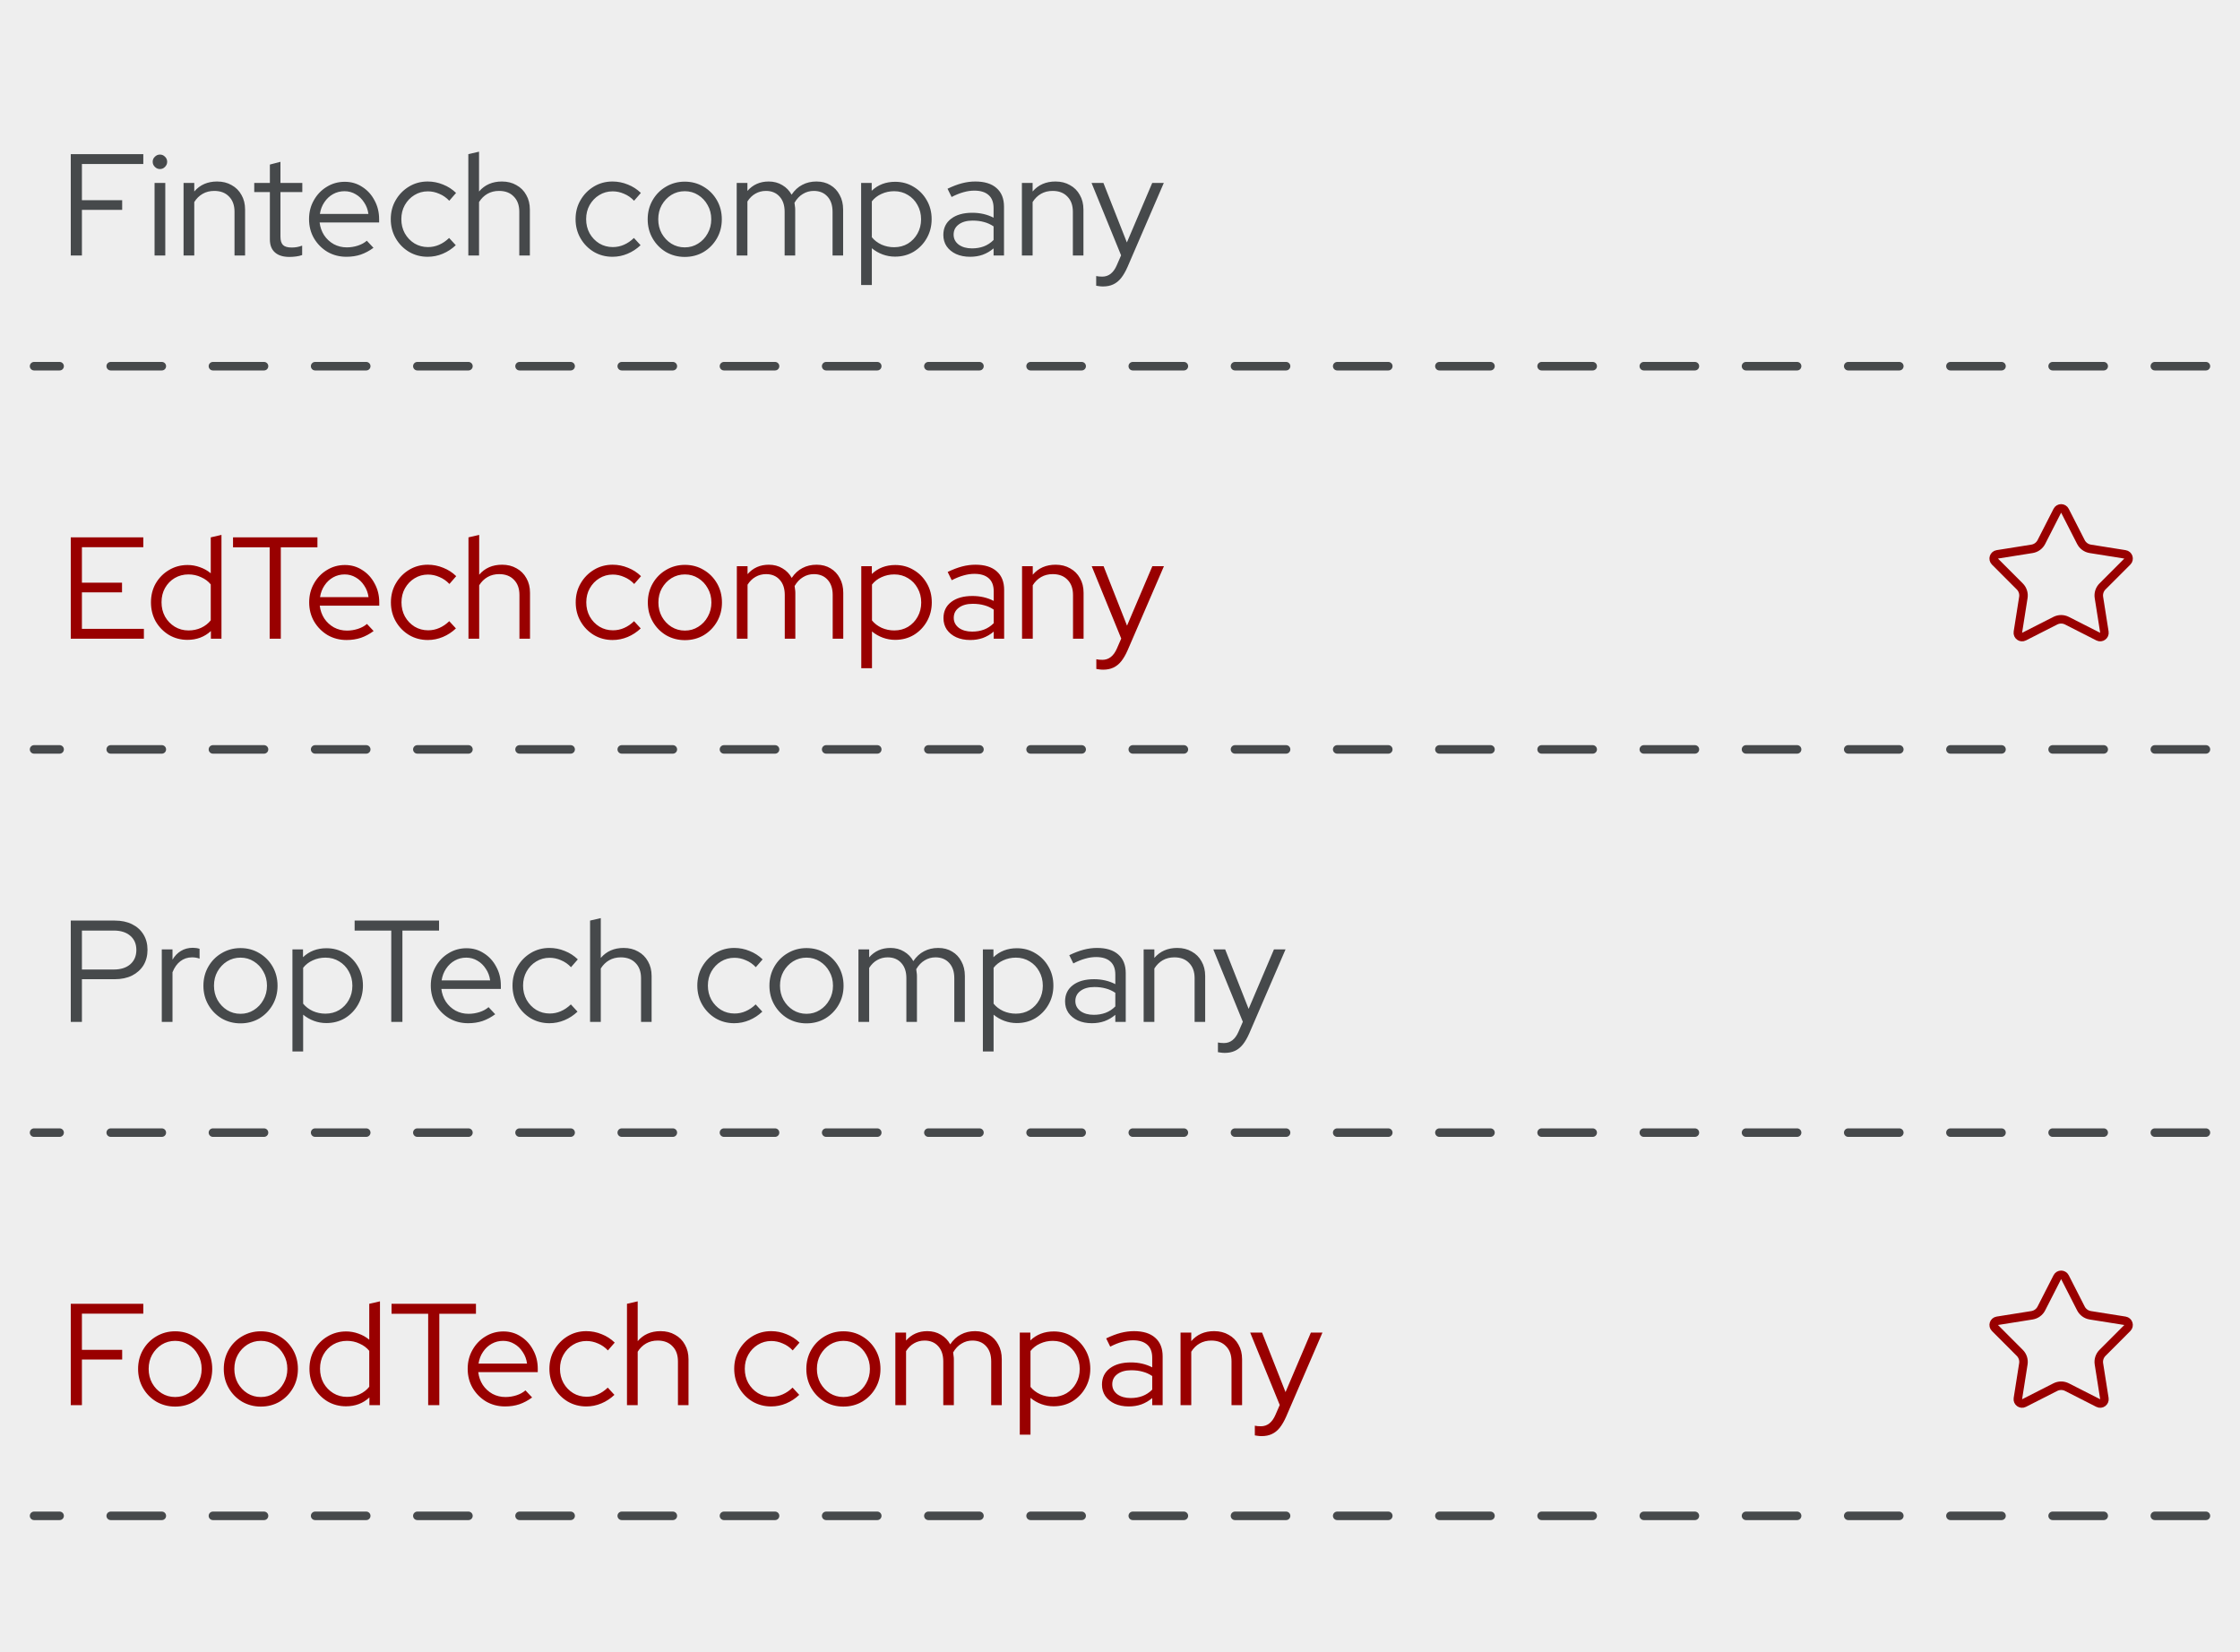 <?xml version="1.0" encoding="UTF-8"?> <svg xmlns="http://www.w3.org/2000/svg" width="263" height="194" viewBox="0 0 263 194" fill="none"> <rect width="263" height="194" fill="#EEEEEE"></rect> <path d="M8.309 30V18.1H16.826V19.256H9.618V23.506H14.344V24.645H9.618V30H8.309ZM18.148 30V21.483H19.406V30H18.148ZM18.777 19.851C18.55 19.851 18.352 19.766 18.182 19.596C18.012 19.426 17.927 19.228 17.927 19.001C17.927 18.763 18.012 18.565 18.182 18.406C18.352 18.236 18.55 18.151 18.777 18.151C19.015 18.151 19.213 18.236 19.372 18.406C19.542 18.565 19.627 18.763 19.627 19.001C19.627 19.228 19.542 19.426 19.372 19.596C19.213 19.766 19.015 19.851 18.777 19.851ZM21.552 30V21.483H22.809V22.486C23.478 21.704 24.373 21.313 25.495 21.313C26.142 21.313 26.708 21.455 27.195 21.738C27.694 22.01 28.079 22.395 28.352 22.894C28.635 23.381 28.776 23.954 28.776 24.611V30H27.535V24.866C27.535 24.107 27.32 23.512 26.89 23.081C26.47 22.639 25.892 22.418 25.155 22.418C24.645 22.418 24.192 22.531 23.796 22.758C23.399 22.985 23.07 23.308 22.809 23.727V30H21.552ZM33.981 30.17C33.245 30.17 32.678 29.994 32.282 29.643C31.885 29.292 31.686 28.782 31.686 28.113V22.554H29.851V21.483H31.686V19.324L32.928 19.001V21.483H35.495V22.554H32.928V27.79C32.928 28.243 33.029 28.572 33.233 28.776C33.438 28.969 33.772 29.065 34.236 29.065C34.474 29.065 34.684 29.048 34.865 29.014C35.058 28.98 35.262 28.923 35.477 28.844V29.949C35.262 30.028 35.019 30.085 34.746 30.119C34.486 30.153 34.231 30.17 33.981 30.17ZM40.67 30.153C39.855 30.153 39.112 29.96 38.444 29.575C37.786 29.178 37.259 28.646 36.862 27.977C36.477 27.308 36.285 26.56 36.285 25.733C36.285 24.917 36.471 24.18 36.846 23.523C37.219 22.854 37.724 22.327 38.358 21.942C38.993 21.545 39.702 21.347 40.483 21.347C41.243 21.347 41.923 21.545 42.523 21.942C43.136 22.327 43.617 22.854 43.968 23.523C44.331 24.18 44.513 24.917 44.513 25.733V26.124H37.526C37.593 26.679 37.769 27.178 38.053 27.62C38.347 28.062 38.727 28.413 39.191 28.674C39.656 28.923 40.166 29.048 40.721 29.048C41.163 29.048 41.594 28.98 42.014 28.844C42.433 28.708 42.784 28.515 43.068 28.266L43.849 29.099C43.373 29.45 42.875 29.717 42.353 29.898C41.843 30.068 41.282 30.153 40.67 30.153ZM37.559 25.121H43.255C43.187 24.611 43.017 24.158 42.745 23.761C42.484 23.353 42.155 23.036 41.758 22.809C41.362 22.571 40.925 22.452 40.45 22.452C39.962 22.452 39.514 22.565 39.106 22.792C38.699 23.019 38.358 23.336 38.087 23.744C37.815 24.141 37.639 24.6 37.559 25.121ZM50.215 30.153C49.41 30.153 48.679 29.96 48.022 29.575C47.365 29.178 46.843 28.646 46.458 27.977C46.073 27.308 45.88 26.56 45.88 25.733C45.88 24.906 46.073 24.163 46.458 23.506C46.843 22.837 47.365 22.305 48.022 21.908C48.679 21.511 49.41 21.313 50.215 21.313C50.839 21.313 51.439 21.432 52.017 21.67C52.595 21.897 53.105 22.225 53.547 22.656L52.748 23.574C52.408 23.211 52.017 22.939 51.575 22.758C51.145 22.565 50.697 22.469 50.232 22.469C49.654 22.469 49.127 22.616 48.651 22.911C48.187 23.194 47.812 23.585 47.529 24.084C47.257 24.571 47.121 25.121 47.121 25.733C47.121 26.345 47.257 26.9 47.529 27.399C47.812 27.898 48.192 28.294 48.668 28.589C49.144 28.872 49.671 29.014 50.249 29.014C50.714 29.014 51.15 28.923 51.558 28.742C51.977 28.561 52.368 28.294 52.731 27.943L53.513 28.793C53.06 29.224 52.55 29.558 51.983 29.796C51.416 30.034 50.827 30.153 50.215 30.153ZM54.987 30V18.1L56.245 17.811V22.486C56.914 21.704 57.809 21.313 58.931 21.313C59.577 21.313 60.144 21.455 60.631 21.738C61.13 22.01 61.515 22.395 61.787 22.894C62.07 23.381 62.212 23.954 62.212 24.611V30H60.971V24.866C60.971 24.107 60.756 23.512 60.325 23.081C59.906 22.639 59.328 22.418 58.591 22.418C58.081 22.418 57.628 22.531 57.231 22.758C56.834 22.985 56.506 23.308 56.245 23.727V30H54.987ZM71.913 30.153C71.109 30.153 70.378 29.96 69.72 29.575C69.063 29.178 68.542 28.646 68.156 27.977C67.771 27.308 67.578 26.56 67.578 25.733C67.578 24.906 67.771 24.163 68.156 23.506C68.542 22.837 69.063 22.305 69.72 21.908C70.378 21.511 71.109 21.313 71.913 21.313C72.537 21.313 73.137 21.432 73.715 21.67C74.293 21.897 74.803 22.225 75.245 22.656L74.446 23.574C74.106 23.211 73.715 22.939 73.273 22.758C72.843 22.565 72.395 22.469 71.93 22.469C71.352 22.469 70.825 22.616 70.349 22.911C69.885 23.194 69.511 23.585 69.227 24.084C68.955 24.571 68.819 25.121 68.819 25.733C68.819 26.345 68.955 26.9 69.227 27.399C69.511 27.898 69.89 28.294 70.366 28.589C70.842 28.872 71.369 29.014 71.947 29.014C72.412 29.014 72.848 28.923 73.256 28.742C73.676 28.561 74.067 28.294 74.429 27.943L75.211 28.793C74.758 29.224 74.248 29.558 73.681 29.796C73.115 30.034 72.525 30.153 71.913 30.153ZM80.397 30.17C79.593 30.17 78.856 29.977 78.187 29.592C77.53 29.195 77.009 28.663 76.623 27.994C76.238 27.325 76.045 26.577 76.045 25.75C76.045 24.923 76.238 24.175 76.623 23.506C77.009 22.837 77.53 22.31 78.187 21.925C78.856 21.528 79.593 21.33 80.397 21.33C81.213 21.33 81.95 21.528 82.607 21.925C83.265 22.31 83.786 22.837 84.171 23.506C84.557 24.175 84.749 24.923 84.749 25.75C84.749 26.577 84.557 27.325 84.171 27.994C83.786 28.663 83.265 29.195 82.607 29.592C81.95 29.977 81.213 30.17 80.397 30.17ZM80.397 29.048C80.975 29.048 81.497 28.901 81.961 28.606C82.437 28.311 82.811 27.915 83.083 27.416C83.367 26.917 83.508 26.362 83.508 25.75C83.508 25.127 83.367 24.571 83.083 24.084C82.811 23.585 82.437 23.189 81.961 22.894C81.497 22.599 80.975 22.452 80.397 22.452C79.819 22.452 79.292 22.599 78.816 22.894C78.352 23.189 77.978 23.585 77.694 24.084C77.422 24.571 77.286 25.127 77.286 25.75C77.286 26.362 77.422 26.917 77.694 27.416C77.978 27.915 78.352 28.311 78.816 28.606C79.292 28.901 79.819 29.048 80.397 29.048ZM86.497 30V21.483H87.755V22.418C88.401 21.681 89.234 21.313 90.254 21.313C90.854 21.313 91.387 21.455 91.852 21.738C92.316 22.01 92.679 22.384 92.94 22.86C93.291 22.339 93.71 21.953 94.198 21.704C94.685 21.443 95.24 21.313 95.864 21.313C96.487 21.313 97.031 21.455 97.496 21.738C97.96 22.01 98.323 22.395 98.584 22.894C98.856 23.381 98.992 23.954 98.992 24.611V30H97.751V24.866C97.751 24.107 97.552 23.512 97.156 23.081C96.759 22.639 96.221 22.418 95.541 22.418C95.076 22.418 94.651 22.537 94.266 22.775C93.88 23.002 93.552 23.347 93.28 23.812C93.302 23.937 93.319 24.067 93.331 24.203C93.353 24.328 93.365 24.464 93.365 24.611V30H92.124V24.866C92.124 24.107 91.925 23.512 91.529 23.081C91.132 22.639 90.599 22.418 89.931 22.418C89.477 22.418 89.064 22.526 88.69 22.741C88.327 22.945 88.015 23.251 87.755 23.659V30H86.497ZM101.106 33.468V21.483H102.347V22.401C103.084 21.698 104.002 21.347 105.101 21.347C105.906 21.347 106.631 21.545 107.277 21.942C107.923 22.327 108.433 22.849 108.807 23.506C109.192 24.163 109.385 24.906 109.385 25.733C109.385 26.56 109.192 27.308 108.807 27.977C108.433 28.634 107.923 29.161 107.277 29.558C106.631 29.943 105.9 30.136 105.084 30.136C104.585 30.136 104.104 30.051 103.639 29.881C103.174 29.711 102.749 29.467 102.364 29.15V33.468H101.106ZM104.982 29.031C105.583 29.031 106.121 28.889 106.597 28.606C107.073 28.311 107.447 27.92 107.719 27.433C108.002 26.934 108.144 26.373 108.144 25.75C108.144 25.127 108.002 24.566 107.719 24.067C107.447 23.568 107.073 23.177 106.597 22.894C106.121 22.599 105.583 22.452 104.982 22.452C104.449 22.452 103.951 22.56 103.486 22.775C103.033 22.979 102.659 23.268 102.364 23.642V27.858C102.659 28.221 103.038 28.51 103.503 28.725C103.968 28.929 104.461 29.031 104.982 29.031ZM113.903 30.153C113.279 30.153 112.73 30.045 112.254 29.83C111.789 29.615 111.421 29.314 111.149 28.929C110.888 28.544 110.758 28.096 110.758 27.586C110.758 26.781 111.064 26.147 111.676 25.682C112.288 25.217 113.115 24.985 114.158 24.985C115.076 24.985 115.909 25.178 116.657 25.563V24.441C116.657 23.761 116.464 23.251 116.079 22.911C115.693 22.56 115.132 22.384 114.396 22.384C113.976 22.384 113.551 22.446 113.121 22.571C112.701 22.684 112.237 22.871 111.727 23.132L111.251 22.163C111.863 21.868 112.429 21.653 112.951 21.517C113.472 21.381 113.993 21.313 114.515 21.313C115.591 21.313 116.419 21.568 116.997 22.078C117.586 22.588 117.881 23.319 117.881 24.271V30H116.657V29.167C116.271 29.496 115.846 29.745 115.382 29.915C114.928 30.074 114.435 30.153 113.903 30.153ZM111.965 27.552C111.965 28.028 112.163 28.419 112.56 28.725C112.968 29.02 113.489 29.167 114.124 29.167C114.634 29.167 115.098 29.088 115.518 28.929C115.937 28.77 116.317 28.521 116.657 28.181V26.583C116.305 26.345 115.931 26.175 115.535 26.073C115.138 25.96 114.69 25.903 114.192 25.903C113.512 25.903 112.968 26.056 112.56 26.362C112.163 26.657 111.965 27.053 111.965 27.552ZM119.982 30V21.483H121.24V22.486C121.909 21.704 122.804 21.313 123.926 21.313C124.572 21.313 125.139 21.455 125.626 21.738C126.125 22.01 126.51 22.395 126.782 22.894C127.065 23.381 127.207 23.954 127.207 24.611V30H125.966V24.866C125.966 24.107 125.751 23.512 125.32 23.081C124.901 22.639 124.323 22.418 123.586 22.418C123.076 22.418 122.623 22.531 122.226 22.758C121.829 22.985 121.501 23.308 121.24 23.727V30H119.982ZM129.503 33.638C129.345 33.638 129.192 33.627 129.044 33.604C128.908 33.593 128.795 33.576 128.704 33.553V32.414C128.897 32.459 129.135 32.482 129.418 32.482C130.166 32.482 130.733 32.04 131.118 31.156L131.628 29.983L128.16 21.483H129.554L132.308 28.47L135.283 21.483H136.643L132.393 31.326C132.155 31.87 131.9 32.312 131.628 32.652C131.356 32.992 131.045 33.241 130.693 33.4C130.353 33.559 129.957 33.638 129.503 33.638Z" fill="#46494B"></path> <path d="M8.309 75V63.1H16.826V64.256H9.618V68.421H14.327V69.56H9.618V73.844H16.894V75H8.309ZM22.008 75.136C21.215 75.136 20.489 74.943 19.832 74.558C19.186 74.161 18.67 73.634 18.285 72.977C17.911 72.308 17.724 71.56 17.724 70.733C17.724 69.906 17.911 69.163 18.285 68.506C18.67 67.849 19.186 67.327 19.832 66.942C20.489 66.545 21.22 66.347 22.025 66.347C22.524 66.347 23.005 66.432 23.47 66.602C23.935 66.761 24.36 66.999 24.745 67.316V63.1L26.003 62.811V75H24.762V74.099C24.014 74.79 23.096 75.136 22.008 75.136ZM22.127 74.031C22.66 74.031 23.153 73.929 23.606 73.725C24.071 73.51 24.45 73.215 24.745 72.841V68.625C24.45 68.262 24.071 67.979 23.606 67.775C23.153 67.56 22.66 67.452 22.127 67.452C21.538 67.452 20.999 67.594 20.512 67.877C20.036 68.16 19.656 68.551 19.373 69.05C19.101 69.537 18.965 70.093 18.965 70.716C18.965 71.339 19.101 71.9 19.373 72.399C19.656 72.898 20.036 73.294 20.512 73.589C20.999 73.884 21.538 74.031 22.127 74.031ZM31.661 75V64.273H27.36V63.1H37.271V64.273H32.97V75H31.661ZM40.687 75.153C39.871 75.153 39.129 74.96 38.46 74.575C37.803 74.178 37.276 73.646 36.879 72.977C36.494 72.308 36.301 71.56 36.301 70.733C36.301 69.917 36.488 69.18 36.862 68.523C37.236 67.854 37.74 67.327 38.375 66.942C39.01 66.545 39.718 66.347 40.5 66.347C41.259 66.347 41.939 66.545 42.54 66.942C43.152 67.327 43.634 67.854 43.985 68.523C44.348 69.18 44.529 69.917 44.529 70.733V71.124H37.542C37.61 71.679 37.786 72.178 38.069 72.62C38.364 73.062 38.743 73.413 39.208 73.674C39.673 73.923 40.183 74.048 40.738 74.048C41.18 74.048 41.611 73.98 42.03 73.844C42.449 73.708 42.801 73.515 43.084 73.266L43.866 74.099C43.39 74.45 42.891 74.717 42.37 74.898C41.86 75.068 41.299 75.153 40.687 75.153ZM37.576 70.121H43.271C43.203 69.611 43.033 69.158 42.761 68.761C42.5 68.353 42.172 68.036 41.775 67.809C41.378 67.571 40.942 67.452 40.466 67.452C39.979 67.452 39.531 67.565 39.123 67.792C38.715 68.019 38.375 68.336 38.103 68.744C37.831 69.141 37.655 69.6 37.576 70.121ZM50.232 75.153C49.427 75.153 48.696 74.96 48.039 74.575C47.382 74.178 46.86 73.646 46.475 72.977C46.09 72.308 45.897 71.56 45.897 70.733C45.897 69.906 46.09 69.163 46.475 68.506C46.86 67.837 47.382 67.305 48.039 66.908C48.696 66.511 49.427 66.313 50.232 66.313C50.855 66.313 51.456 66.432 52.034 66.67C52.612 66.897 53.122 67.225 53.564 67.656L52.765 68.574C52.425 68.211 52.034 67.939 51.592 67.758C51.161 67.565 50.714 67.469 50.249 67.469C49.671 67.469 49.144 67.616 48.668 67.911C48.203 68.194 47.829 68.585 47.546 69.084C47.274 69.571 47.138 70.121 47.138 70.733C47.138 71.345 47.274 71.9 47.546 72.399C47.829 72.898 48.209 73.294 48.685 73.589C49.161 73.872 49.688 74.014 50.266 74.014C50.73 74.014 51.167 73.923 51.575 73.742C51.994 73.561 52.385 73.294 52.748 72.943L53.53 73.793C53.077 74.224 52.566 74.558 52 74.796C51.433 75.034 50.844 75.153 50.232 75.153ZM55.004 75V63.1L56.262 62.811V67.486C56.93 66.704 57.826 66.313 58.948 66.313C59.594 66.313 60.16 66.455 60.648 66.738C61.146 67.01 61.532 67.395 61.804 67.894C62.087 68.381 62.229 68.954 62.229 69.611V75H60.988V69.866C60.988 69.107 60.772 68.512 60.342 68.081C59.922 67.639 59.344 67.418 58.608 67.418C58.098 67.418 57.644 67.531 57.248 67.758C56.851 67.985 56.522 68.308 56.262 68.727V75H55.004ZM71.93 75.153C71.125 75.153 70.394 74.96 69.737 74.575C69.08 74.178 68.558 73.646 68.173 72.977C67.788 72.308 67.595 71.56 67.595 70.733C67.595 69.906 67.788 69.163 68.173 68.506C68.558 67.837 69.08 67.305 69.737 66.908C70.394 66.511 71.125 66.313 71.93 66.313C72.553 66.313 73.154 66.432 73.732 66.67C74.31 66.897 74.82 67.225 75.262 67.656L74.463 68.574C74.123 68.211 73.732 67.939 73.29 67.758C72.859 67.565 72.412 67.469 71.947 67.469C71.369 67.469 70.842 67.616 70.366 67.911C69.901 68.194 69.527 68.585 69.244 69.084C68.972 69.571 68.836 70.121 68.836 70.733C68.836 71.345 68.972 71.9 69.244 72.399C69.527 72.898 69.907 73.294 70.383 73.589C70.859 73.872 71.386 74.014 71.964 74.014C72.429 74.014 72.865 73.923 73.273 73.742C73.692 73.561 74.083 73.294 74.446 72.943L75.228 73.793C74.775 74.224 74.265 74.558 73.698 74.796C73.131 75.034 72.542 75.153 71.93 75.153ZM80.414 75.17C79.609 75.17 78.873 74.977 78.204 74.592C77.546 74.195 77.025 73.663 76.64 72.994C76.254 72.325 76.062 71.577 76.062 70.75C76.062 69.923 76.254 69.175 76.64 68.506C77.025 67.837 77.546 67.31 78.204 66.925C78.873 66.528 79.609 66.33 80.414 66.33C81.23 66.33 81.966 66.528 82.624 66.925C83.281 67.31 83.802 67.837 84.188 68.506C84.573 69.175 84.766 69.923 84.766 70.75C84.766 71.577 84.573 72.325 84.188 72.994C83.802 73.663 83.281 74.195 82.624 74.592C81.966 74.977 81.23 75.17 80.414 75.17ZM80.414 74.048C80.992 74.048 81.513 73.901 81.978 73.606C82.454 73.311 82.828 72.915 83.1 72.416C83.383 71.917 83.525 71.362 83.525 70.75C83.525 70.127 83.383 69.571 83.1 69.084C82.828 68.585 82.454 68.189 81.978 67.894C81.513 67.599 80.992 67.452 80.414 67.452C79.836 67.452 79.309 67.599 78.833 67.894C78.368 68.189 77.994 68.585 77.711 69.084C77.439 69.571 77.303 70.127 77.303 70.75C77.303 71.362 77.439 71.917 77.711 72.416C77.994 72.915 78.368 73.311 78.833 73.606C79.309 73.901 79.836 74.048 80.414 74.048ZM86.513 75V66.483H87.771V67.418C88.417 66.681 89.25 66.313 90.27 66.313C90.871 66.313 91.404 66.455 91.868 66.738C92.333 67.01 92.696 67.384 92.956 67.86C93.308 67.339 93.727 66.953 94.214 66.704C94.702 66.443 95.257 66.313 95.88 66.313C96.504 66.313 97.048 66.455 97.512 66.738C97.977 67.01 98.34 67.395 98.6 67.894C98.872 68.381 99.008 68.954 99.008 69.611V75H97.767V69.866C97.767 69.107 97.569 68.512 97.172 68.081C96.776 67.639 96.237 67.418 95.557 67.418C95.093 67.418 94.668 67.537 94.282 67.775C93.897 68.002 93.568 68.347 93.296 68.812C93.319 68.937 93.336 69.067 93.347 69.203C93.37 69.328 93.381 69.464 93.381 69.611V75H92.14V69.866C92.14 69.107 91.942 68.512 91.545 68.081C91.149 67.639 90.616 67.418 89.947 67.418C89.494 67.418 89.08 67.526 88.706 67.741C88.344 67.945 88.032 68.251 87.771 68.659V75H86.513ZM101.123 78.468V66.483H102.364V67.401C103.1 66.698 104.018 66.347 105.118 66.347C105.922 66.347 106.648 66.545 107.294 66.942C107.94 67.327 108.45 67.849 108.824 68.506C109.209 69.163 109.402 69.906 109.402 70.733C109.402 71.56 109.209 72.308 108.824 72.977C108.45 73.634 107.94 74.161 107.294 74.558C106.648 74.943 105.917 75.136 105.101 75.136C104.602 75.136 104.12 75.051 103.656 74.881C103.191 74.711 102.766 74.467 102.381 74.15V78.468H101.123ZM104.999 74.031C105.599 74.031 106.138 73.889 106.614 73.606C107.09 73.311 107.464 72.92 107.736 72.433C108.019 71.934 108.161 71.373 108.161 70.75C108.161 70.127 108.019 69.566 107.736 69.067C107.464 68.568 107.09 68.177 106.614 67.894C106.138 67.599 105.599 67.452 104.999 67.452C104.466 67.452 103.967 67.56 103.503 67.775C103.049 67.979 102.675 68.268 102.381 68.642V72.858C102.675 73.221 103.055 73.51 103.52 73.725C103.984 73.929 104.477 74.031 104.999 74.031ZM113.919 75.153C113.296 75.153 112.746 75.045 112.27 74.83C111.805 74.615 111.437 74.314 111.165 73.929C110.904 73.544 110.774 73.096 110.774 72.586C110.774 71.781 111.08 71.147 111.692 70.682C112.304 70.217 113.131 69.985 114.174 69.985C115.092 69.985 115.925 70.178 116.673 70.563V69.441C116.673 68.761 116.48 68.251 116.095 67.911C115.71 67.56 115.149 67.384 114.412 67.384C113.993 67.384 113.568 67.446 113.137 67.571C112.718 67.684 112.253 67.871 111.743 68.132L111.267 67.163C111.879 66.868 112.446 66.653 112.967 66.517C113.488 66.381 114.01 66.313 114.531 66.313C115.608 66.313 116.435 66.568 117.013 67.078C117.602 67.588 117.897 68.319 117.897 69.271V75H116.673V74.167C116.288 74.496 115.863 74.745 115.398 74.915C114.945 75.074 114.452 75.153 113.919 75.153ZM111.981 72.552C111.981 73.028 112.179 73.419 112.576 73.725C112.984 74.02 113.505 74.167 114.14 74.167C114.65 74.167 115.115 74.088 115.534 73.929C115.953 73.77 116.333 73.521 116.673 73.181V71.583C116.322 71.345 115.948 71.175 115.551 71.073C115.154 70.96 114.707 70.903 114.208 70.903C113.528 70.903 112.984 71.056 112.576 71.362C112.179 71.657 111.981 72.053 111.981 72.552ZM119.999 75V66.483H121.257V67.486C121.925 66.704 122.821 66.313 123.943 66.313C124.589 66.313 125.155 66.455 125.643 66.738C126.141 67.01 126.527 67.395 126.799 67.894C127.082 68.381 127.224 68.954 127.224 69.611V75H125.983V69.866C125.983 69.107 125.767 68.512 125.337 68.081C124.917 67.639 124.339 67.418 123.603 67.418C123.093 67.418 122.639 67.531 122.243 67.758C121.846 67.985 121.517 68.308 121.257 68.727V75H119.999ZM129.52 78.638C129.361 78.638 129.208 78.627 129.061 78.604C128.925 78.593 128.811 78.576 128.721 78.553V77.414C128.913 77.459 129.151 77.482 129.435 77.482C130.183 77.482 130.749 77.04 131.135 76.156L131.645 74.983L128.177 66.483H129.571L132.325 73.47L135.3 66.483H136.66L132.41 76.326C132.172 76.87 131.917 77.312 131.645 77.652C131.373 77.992 131.061 78.241 130.71 78.4C130.37 78.559 129.973 78.638 129.52 78.638Z" fill="#990000"></path> <path d="M8.309 120V108.1H13.477C14.259 108.1 14.933 108.242 15.5 108.525C16.078 108.808 16.526 109.211 16.843 109.732C17.16 110.242 17.319 110.843 17.319 111.534C17.319 112.225 17.16 112.832 16.843 113.353C16.526 113.863 16.078 114.265 15.5 114.56C14.922 114.843 14.248 114.985 13.477 114.985H9.618V120H8.309ZM9.618 113.846H13.375C14.18 113.846 14.82 113.642 15.296 113.234C15.772 112.815 16.01 112.254 16.01 111.551C16.01 110.848 15.772 110.293 15.296 109.885C14.82 109.477 14.18 109.273 13.375 109.273H9.618V113.846ZM18.995 120V111.483H20.253V112.69C20.514 112.248 20.842 111.908 21.239 111.67C21.647 111.421 22.111 111.296 22.633 111.296C22.927 111.296 23.194 111.336 23.432 111.415V112.571C23.285 112.514 23.137 112.475 22.99 112.452C22.843 112.429 22.695 112.418 22.548 112.418C22.026 112.418 21.567 112.571 21.171 112.877C20.785 113.172 20.48 113.602 20.253 114.169V120H18.995ZM28.235 120.17C27.43 120.17 26.694 119.977 26.025 119.592C25.368 119.195 24.846 118.663 24.461 117.994C24.076 117.325 23.883 116.577 23.883 115.75C23.883 114.923 24.076 114.175 24.461 113.506C24.846 112.837 25.368 112.31 26.025 111.925C26.694 111.528 27.43 111.33 28.235 111.33C29.051 111.33 29.788 111.528 30.445 111.925C31.102 112.31 31.624 112.837 32.009 113.506C32.395 114.175 32.587 114.923 32.587 115.75C32.587 116.577 32.395 117.325 32.009 117.994C31.624 118.663 31.102 119.195 30.445 119.592C29.788 119.977 29.051 120.17 28.235 120.17ZM28.235 119.048C28.813 119.048 29.334 118.901 29.799 118.606C30.275 118.311 30.649 117.915 30.921 117.416C31.204 116.917 31.346 116.362 31.346 115.75C31.346 115.127 31.204 114.571 30.921 114.084C30.649 113.585 30.275 113.189 29.799 112.894C29.334 112.599 28.813 112.452 28.235 112.452C27.657 112.452 27.13 112.599 26.654 112.894C26.189 113.189 25.816 113.585 25.532 114.084C25.26 114.571 25.124 115.127 25.124 115.75C25.124 116.362 25.26 116.917 25.532 117.416C25.816 117.915 26.189 118.311 26.654 118.606C27.13 118.901 27.657 119.048 28.235 119.048ZM34.335 123.468V111.483H35.576V112.401C36.312 111.698 37.23 111.347 38.33 111.347C39.134 111.347 39.86 111.545 40.506 111.942C41.152 112.327 41.662 112.849 42.036 113.506C42.421 114.163 42.614 114.906 42.614 115.733C42.614 116.56 42.421 117.308 42.036 117.977C41.662 118.634 41.152 119.161 40.506 119.558C39.86 119.943 39.129 120.136 38.313 120.136C37.814 120.136 37.332 120.051 36.868 119.881C36.403 119.711 35.978 119.467 35.593 119.15V123.468H34.335ZM38.211 119.031C38.811 119.031 39.35 118.889 39.826 118.606C40.302 118.311 40.676 117.92 40.948 117.433C41.231 116.934 41.373 116.373 41.373 115.75C41.373 115.127 41.231 114.566 40.948 114.067C40.676 113.568 40.302 113.177 39.826 112.894C39.35 112.599 38.811 112.452 38.211 112.452C37.678 112.452 37.179 112.56 36.715 112.775C36.261 112.979 35.887 113.268 35.593 113.642V117.858C35.887 118.221 36.267 118.51 36.732 118.725C37.196 118.929 37.689 119.031 38.211 119.031ZM45.939 120V109.273H41.638V108.1H51.549V109.273H47.248V120H45.939ZM54.964 120.153C54.148 120.153 53.406 119.96 52.737 119.575C52.08 119.178 51.553 118.646 51.156 117.977C50.771 117.308 50.578 116.56 50.578 115.733C50.578 114.917 50.765 114.18 51.139 113.523C51.513 112.854 52.018 112.327 52.652 111.942C53.287 111.545 53.995 111.347 54.777 111.347C55.537 111.347 56.217 111.545 56.817 111.942C57.429 112.327 57.911 112.854 58.262 113.523C58.625 114.18 58.806 114.917 58.806 115.733V116.124H51.819C51.887 116.679 52.063 117.178 52.346 117.62C52.641 118.062 53.021 118.413 53.485 118.674C53.95 118.923 54.46 119.048 55.015 119.048C55.457 119.048 55.888 118.98 56.307 118.844C56.727 118.708 57.078 118.515 57.361 118.266L58.143 119.099C57.667 119.45 57.169 119.717 56.647 119.898C56.137 120.068 55.576 120.153 54.964 120.153ZM51.853 115.121H57.548C57.48 114.611 57.31 114.158 57.038 113.761C56.778 113.353 56.449 113.036 56.052 112.809C55.656 112.571 55.219 112.452 54.743 112.452C54.256 112.452 53.808 112.565 53.4 112.792C52.992 113.019 52.652 113.336 52.38 113.744C52.108 114.141 51.933 114.6 51.853 115.121ZM64.509 120.153C63.705 120.153 62.974 119.96 62.316 119.575C61.659 119.178 61.138 118.646 60.752 117.977C60.367 117.308 60.174 116.56 60.174 115.733C60.174 114.906 60.367 114.163 60.752 113.506C61.138 112.837 61.659 112.305 62.316 111.908C62.974 111.511 63.705 111.313 64.509 111.313C65.132 111.313 65.733 111.432 66.311 111.67C66.889 111.897 67.399 112.225 67.841 112.656L67.042 113.574C66.702 113.211 66.311 112.939 65.869 112.758C65.439 112.565 64.991 112.469 64.526 112.469C63.948 112.469 63.421 112.616 62.945 112.911C62.48 113.194 62.106 113.585 61.823 114.084C61.551 114.571 61.415 115.121 61.415 115.733C61.415 116.345 61.551 116.9 61.823 117.399C62.106 117.898 62.486 118.294 62.962 118.589C63.438 118.872 63.965 119.014 64.543 119.014C65.008 119.014 65.444 118.923 65.852 118.742C66.272 118.561 66.662 118.294 67.025 117.943L67.807 118.793C67.354 119.224 66.844 119.558 66.277 119.796C65.71 120.034 65.121 120.153 64.509 120.153ZM69.281 120V108.1L70.539 107.811V112.486C71.208 111.704 72.103 111.313 73.225 111.313C73.871 111.313 74.438 111.455 74.925 111.738C75.424 112.01 75.809 112.395 76.081 112.894C76.364 113.381 76.506 113.954 76.506 114.611V120H75.265V114.866C75.265 114.107 75.05 113.512 74.619 113.081C74.2 112.639 73.622 112.418 72.885 112.418C72.375 112.418 71.922 112.531 71.525 112.758C71.128 112.985 70.8 113.308 70.539 113.727V120H69.281ZM86.207 120.153C85.403 120.153 84.672 119.96 84.014 119.575C83.357 119.178 82.836 118.646 82.45 117.977C82.065 117.308 81.872 116.56 81.872 115.733C81.872 114.906 82.065 114.163 82.45 113.506C82.836 112.837 83.357 112.305 84.014 111.908C84.672 111.511 85.403 111.313 86.207 111.313C86.831 111.313 87.431 111.432 88.009 111.67C88.587 111.897 89.097 112.225 89.539 112.656L88.74 113.574C88.4 113.211 88.009 112.939 87.567 112.758C87.137 112.565 86.689 112.469 86.224 112.469C85.646 112.469 85.119 112.616 84.643 112.911C84.179 113.194 83.805 113.585 83.521 114.084C83.249 114.571 83.113 115.121 83.113 115.733C83.113 116.345 83.249 116.9 83.521 117.399C83.805 117.898 84.184 118.294 84.66 118.589C85.136 118.872 85.663 119.014 86.241 119.014C86.706 119.014 87.142 118.923 87.55 118.742C87.97 118.561 88.361 118.294 88.723 117.943L89.505 118.793C89.052 119.224 88.542 119.558 87.975 119.796C87.409 120.034 86.819 120.153 86.207 120.153ZM94.691 120.17C93.886 120.17 93.15 119.977 92.481 119.592C91.824 119.195 91.302 118.663 90.917 117.994C90.532 117.325 90.339 116.577 90.339 115.75C90.339 114.923 90.532 114.175 90.917 113.506C91.302 112.837 91.824 112.31 92.481 111.925C93.15 111.528 93.886 111.33 94.691 111.33C95.507 111.33 96.244 111.528 96.901 111.925C97.558 112.31 98.08 112.837 98.465 113.506C98.85 114.175 99.043 114.923 99.043 115.75C99.043 116.577 98.85 117.325 98.465 117.994C98.08 118.663 97.558 119.195 96.901 119.592C96.244 119.977 95.507 120.17 94.691 120.17ZM94.691 119.048C95.269 119.048 95.79 118.901 96.255 118.606C96.731 118.311 97.105 117.915 97.377 117.416C97.66 116.917 97.802 116.362 97.802 115.75C97.802 115.127 97.66 114.571 97.377 114.084C97.105 113.585 96.731 113.189 96.255 112.894C95.79 112.599 95.269 112.452 94.691 112.452C94.113 112.452 93.586 112.599 93.11 112.894C92.645 113.189 92.272 113.585 91.988 114.084C91.716 114.571 91.58 115.127 91.58 115.75C91.58 116.362 91.716 116.917 91.988 117.416C92.272 117.915 92.645 118.311 93.11 118.606C93.586 118.901 94.113 119.048 94.691 119.048ZM100.791 120V111.483H102.049V112.418C102.695 111.681 103.528 111.313 104.548 111.313C105.148 111.313 105.681 111.455 106.146 111.738C106.61 112.01 106.973 112.384 107.234 112.86C107.585 112.339 108.004 111.953 108.492 111.704C108.979 111.443 109.534 111.313 110.158 111.313C110.781 111.313 111.325 111.455 111.79 111.738C112.254 112.01 112.617 112.395 112.878 112.894C113.15 113.381 113.286 113.954 113.286 114.611V120H112.045V114.866C112.045 114.107 111.846 113.512 111.45 113.081C111.053 112.639 110.515 112.418 109.835 112.418C109.37 112.418 108.945 112.537 108.56 112.775C108.174 113.002 107.846 113.347 107.574 113.812C107.596 113.937 107.613 114.067 107.625 114.203C107.647 114.328 107.659 114.464 107.659 114.611V120H106.418V114.866C106.418 114.107 106.219 113.512 105.823 113.081C105.426 112.639 104.893 112.418 104.225 112.418C103.771 112.418 103.358 112.526 102.984 112.741C102.621 112.945 102.309 113.251 102.049 113.659V120H100.791ZM115.4 123.468V111.483H116.641V112.401C117.378 111.698 118.296 111.347 119.395 111.347C120.2 111.347 120.925 111.545 121.571 111.942C122.217 112.327 122.727 112.849 123.101 113.506C123.486 114.163 123.679 114.906 123.679 115.733C123.679 116.56 123.486 117.308 123.101 117.977C122.727 118.634 122.217 119.161 121.571 119.558C120.925 119.943 120.194 120.136 119.378 120.136C118.879 120.136 118.398 120.051 117.933 119.881C117.468 119.711 117.043 119.467 116.658 119.15V123.468H115.4ZM119.276 119.031C119.877 119.031 120.415 118.889 120.891 118.606C121.367 118.311 121.741 117.92 122.013 117.433C122.296 116.934 122.438 116.373 122.438 115.75C122.438 115.127 122.296 114.566 122.013 114.067C121.741 113.568 121.367 113.177 120.891 112.894C120.415 112.599 119.877 112.452 119.276 112.452C118.743 112.452 118.245 112.56 117.78 112.775C117.327 112.979 116.953 113.268 116.658 113.642V117.858C116.953 118.221 117.332 118.51 117.797 118.725C118.262 118.929 118.755 119.031 119.276 119.031ZM128.196 120.153C127.573 120.153 127.023 120.045 126.547 119.83C126.083 119.615 125.714 119.314 125.442 118.929C125.182 118.544 125.051 118.096 125.051 117.586C125.051 116.781 125.357 116.147 125.969 115.682C126.581 115.217 127.409 114.985 128.451 114.985C129.369 114.985 130.202 115.178 130.95 115.563V114.441C130.95 113.761 130.758 113.251 130.372 112.911C129.987 112.56 129.426 112.384 128.689 112.384C128.27 112.384 127.845 112.446 127.414 112.571C126.995 112.684 126.53 112.871 126.02 113.132L125.544 112.163C126.156 111.868 126.723 111.653 127.244 111.517C127.766 111.381 128.287 111.313 128.808 111.313C129.885 111.313 130.712 111.568 131.29 112.078C131.88 112.588 132.174 113.319 132.174 114.271V120H130.95V119.167C130.565 119.496 130.14 119.745 129.675 119.915C129.222 120.074 128.729 120.153 128.196 120.153ZM126.258 117.552C126.258 118.028 126.457 118.419 126.853 118.725C127.261 119.02 127.783 119.167 128.417 119.167C128.927 119.167 129.392 119.088 129.811 118.929C130.231 118.77 130.61 118.521 130.95 118.181V116.583C130.599 116.345 130.225 116.175 129.828 116.073C129.432 115.96 128.984 115.903 128.485 115.903C127.805 115.903 127.261 116.056 126.853 116.362C126.457 116.657 126.258 117.053 126.258 117.552ZM134.276 120V111.483H135.534V112.486C136.203 111.704 137.098 111.313 138.22 111.313C138.866 111.313 139.433 111.455 139.92 111.738C140.419 112.01 140.804 112.395 141.076 112.894C141.359 113.381 141.501 113.954 141.501 114.611V120H140.26V114.866C140.26 114.107 140.045 113.512 139.614 113.081C139.195 112.639 138.617 112.418 137.88 112.418C137.37 112.418 136.917 112.531 136.52 112.758C136.123 112.985 135.795 113.308 135.534 113.727V120H134.276ZM143.797 123.638C143.638 123.638 143.485 123.627 143.338 123.604C143.202 123.593 143.089 123.576 142.998 123.553V122.414C143.191 122.459 143.429 122.482 143.712 122.482C144.46 122.482 145.027 122.04 145.412 121.156L145.922 119.983L142.454 111.483H143.848L146.602 118.47L149.577 111.483H150.937L146.687 121.326C146.449 121.87 146.194 122.312 145.922 122.652C145.65 122.992 145.338 123.241 144.987 123.4C144.647 123.559 144.25 123.638 143.797 123.638Z" fill="#46494B"></path> <path d="M8.309 165V153.1H16.826V154.256H9.618V158.506H14.344V159.645H9.618V165H8.309ZM20.565 165.17C19.761 165.17 19.024 164.977 18.355 164.592C17.698 164.195 17.177 163.663 16.791 162.994C16.406 162.325 16.213 161.577 16.213 160.75C16.213 159.923 16.406 159.175 16.791 158.506C17.177 157.837 17.698 157.31 18.355 156.925C19.024 156.528 19.761 156.33 20.565 156.33C21.381 156.33 22.118 156.528 22.775 156.925C23.433 157.31 23.954 157.837 24.339 158.506C24.724 159.175 24.917 159.923 24.917 160.75C24.917 161.577 24.724 162.325 24.339 162.994C23.954 163.663 23.433 164.195 22.775 164.592C22.118 164.977 21.381 165.17 20.565 165.17ZM20.565 164.048C21.143 164.048 21.665 163.901 22.129 163.606C22.605 163.311 22.979 162.915 23.251 162.416C23.535 161.917 23.676 161.362 23.676 160.75C23.676 160.127 23.535 159.571 23.251 159.084C22.979 158.585 22.605 158.189 22.129 157.894C21.665 157.599 21.143 157.452 20.565 157.452C19.987 157.452 19.46 157.599 18.984 157.894C18.52 158.189 18.145 158.585 17.862 159.084C17.59 159.571 17.454 160.127 17.454 160.75C17.454 161.362 17.59 161.917 17.862 162.416C18.145 162.915 18.52 163.311 18.984 163.606C19.46 163.901 19.987 164.048 20.565 164.048ZM30.626 165.17C29.821 165.17 29.084 164.977 28.416 164.592C27.758 164.195 27.237 163.663 26.852 162.994C26.466 162.325 26.274 161.577 26.274 160.75C26.274 159.923 26.466 159.175 26.852 158.506C27.237 157.837 27.758 157.31 28.416 156.925C29.084 156.528 29.821 156.33 30.626 156.33C31.442 156.33 32.178 156.528 32.836 156.925C33.493 157.31 34.014 157.837 34.4 158.506C34.785 159.175 34.978 159.923 34.978 160.75C34.978 161.577 34.785 162.325 34.4 162.994C34.014 163.663 33.493 164.195 32.836 164.592C32.178 164.977 31.442 165.17 30.626 165.17ZM30.626 164.048C31.204 164.048 31.725 163.901 32.19 163.606C32.666 163.311 33.04 162.915 33.312 162.416C33.595 161.917 33.737 161.362 33.737 160.75C33.737 160.127 33.595 159.571 33.312 159.084C33.04 158.585 32.666 158.189 32.19 157.894C31.725 157.599 31.204 157.452 30.626 157.452C30.048 157.452 29.521 157.599 29.045 157.894C28.58 158.189 28.206 158.585 27.923 159.084C27.651 159.571 27.515 160.127 27.515 160.75C27.515 161.362 27.651 161.917 27.923 162.416C28.206 162.915 28.58 163.311 29.045 163.606C29.521 163.901 30.048 164.048 30.626 164.048ZM40.618 165.136C39.825 165.136 39.1 164.943 38.442 164.558C37.796 164.161 37.281 163.634 36.895 162.977C36.521 162.308 36.334 161.56 36.334 160.733C36.334 159.906 36.521 159.163 36.895 158.506C37.281 157.849 37.796 157.327 38.442 156.942C39.1 156.545 39.831 156.347 40.635 156.347C41.134 156.347 41.616 156.432 42.08 156.602C42.545 156.761 42.97 156.999 43.355 157.316V153.1L44.613 152.811V165H43.372V164.099C42.624 164.79 41.706 165.136 40.618 165.136ZM40.737 164.031C41.27 164.031 41.763 163.929 42.216 163.725C42.681 163.51 43.061 163.215 43.355 162.841V158.625C43.061 158.262 42.681 157.979 42.216 157.775C41.763 157.56 41.27 157.452 40.737 157.452C40.148 157.452 39.61 157.594 39.122 157.877C38.646 158.16 38.267 158.551 37.983 159.05C37.711 159.537 37.575 160.093 37.575 160.716C37.575 161.339 37.711 161.9 37.983 162.399C38.267 162.898 38.646 163.294 39.122 163.589C39.61 163.884 40.148 164.031 40.737 164.031ZM50.272 165V154.273H45.971V153.1H55.882V154.273H51.581V165H50.272ZM59.297 165.153C58.481 165.153 57.739 164.96 57.07 164.575C56.413 164.178 55.886 163.646 55.489 162.977C55.104 162.308 54.911 161.56 54.911 160.733C54.911 159.917 55.098 159.18 55.472 158.523C55.846 157.854 56.351 157.327 56.985 156.942C57.62 156.545 58.328 156.347 59.11 156.347C59.87 156.347 60.55 156.545 61.15 156.942C61.762 157.327 62.244 157.854 62.595 158.523C62.958 159.18 63.139 159.917 63.139 160.733V161.124H56.152C56.22 161.679 56.396 162.178 56.679 162.62C56.974 163.062 57.354 163.413 57.818 163.674C58.283 163.923 58.793 164.048 59.348 164.048C59.79 164.048 60.221 163.98 60.64 163.844C61.06 163.708 61.411 163.515 61.694 163.266L62.476 164.099C62 164.45 61.502 164.717 60.98 164.898C60.47 165.068 59.909 165.153 59.297 165.153ZM56.186 160.121H61.881C61.813 159.611 61.643 159.158 61.371 158.761C61.111 158.353 60.782 158.036 60.385 157.809C59.989 157.571 59.552 157.452 59.076 157.452C58.589 157.452 58.141 157.565 57.733 157.792C57.325 158.019 56.985 158.336 56.713 158.744C56.441 159.141 56.266 159.6 56.186 160.121ZM68.842 165.153C68.037 165.153 67.306 164.96 66.649 164.575C65.992 164.178 65.471 163.646 65.085 162.977C64.7 162.308 64.507 161.56 64.507 160.733C64.507 159.906 64.7 159.163 65.085 158.506C65.471 157.837 65.992 157.305 66.649 156.908C67.306 156.511 68.037 156.313 68.842 156.313C69.466 156.313 70.066 156.432 70.644 156.67C71.222 156.897 71.732 157.225 72.174 157.656L71.375 158.574C71.035 158.211 70.644 157.939 70.202 157.758C69.772 157.565 69.324 157.469 68.859 157.469C68.281 157.469 67.754 157.616 67.278 157.911C66.814 158.194 66.439 158.585 66.156 159.084C65.884 159.571 65.748 160.121 65.748 160.733C65.748 161.345 65.884 161.9 66.156 162.399C66.439 162.898 66.819 163.294 67.295 163.589C67.771 163.872 68.298 164.014 68.876 164.014C69.341 164.014 69.777 163.923 70.185 163.742C70.605 163.561 70.996 163.294 71.358 162.943L72.14 163.793C71.687 164.224 71.177 164.558 70.61 164.796C70.043 165.034 69.454 165.153 68.842 165.153ZM73.614 165V153.1L74.872 152.811V157.486C75.541 156.704 76.436 156.313 77.558 156.313C78.204 156.313 78.771 156.455 79.258 156.738C79.757 157.01 80.142 157.395 80.414 157.894C80.697 158.381 80.839 158.954 80.839 159.611V165H79.598V159.866C79.598 159.107 79.383 158.512 78.952 158.081C78.533 157.639 77.955 157.418 77.218 157.418C76.708 157.418 76.255 157.531 75.858 157.758C75.461 157.985 75.133 158.308 74.872 158.727V165H73.614ZM90.54 165.153C89.736 165.153 89.005 164.96 88.347 164.575C87.69 164.178 87.169 163.646 86.783 162.977C86.398 162.308 86.205 161.56 86.205 160.733C86.205 159.906 86.398 159.163 86.783 158.506C87.169 157.837 87.69 157.305 88.347 156.908C89.005 156.511 89.736 156.313 90.54 156.313C91.164 156.313 91.764 156.432 92.342 156.67C92.92 156.897 93.43 157.225 93.872 157.656L93.073 158.574C92.733 158.211 92.342 157.939 91.9 157.758C91.47 157.565 91.022 157.469 90.557 157.469C89.979 157.469 89.452 157.616 88.976 157.911C88.512 158.194 88.138 158.585 87.854 159.084C87.582 159.571 87.446 160.121 87.446 160.733C87.446 161.345 87.582 161.9 87.854 162.399C88.138 162.898 88.517 163.294 88.993 163.589C89.469 163.872 89.996 164.014 90.574 164.014C91.039 164.014 91.475 163.923 91.883 163.742C92.303 163.561 92.694 163.294 93.056 162.943L93.838 163.793C93.385 164.224 92.875 164.558 92.308 164.796C91.742 165.034 91.152 165.153 90.54 165.153ZM99.024 165.17C98.219 165.17 97.483 164.977 96.814 164.592C96.157 164.195 95.635 163.663 95.25 162.994C94.865 162.325 94.672 161.577 94.672 160.75C94.672 159.923 94.865 159.175 95.25 158.506C95.635 157.837 96.157 157.31 96.814 156.925C97.483 156.528 98.219 156.33 99.024 156.33C99.84 156.33 100.577 156.528 101.234 156.925C101.892 157.31 102.413 157.837 102.798 158.506C103.184 159.175 103.376 159.923 103.376 160.75C103.376 161.577 103.184 162.325 102.798 162.994C102.413 163.663 101.892 164.195 101.234 164.592C100.577 164.977 99.84 165.17 99.024 165.17ZM99.024 164.048C99.602 164.048 100.124 163.901 100.588 163.606C101.064 163.311 101.438 162.915 101.71 162.416C101.994 161.917 102.135 161.362 102.135 160.75C102.135 160.127 101.994 159.571 101.71 159.084C101.438 158.585 101.064 158.189 100.588 157.894C100.124 157.599 99.602 157.452 99.024 157.452C98.446 157.452 97.919 157.599 97.443 157.894C96.978 158.189 96.605 158.585 96.321 159.084C96.049 159.571 95.913 160.127 95.913 160.75C95.913 161.362 96.049 161.917 96.321 162.416C96.605 162.915 96.978 163.311 97.443 163.606C97.919 163.901 98.446 164.048 99.024 164.048ZM105.124 165V156.483H106.382V157.418C107.028 156.681 107.861 156.313 108.881 156.313C109.481 156.313 110.014 156.455 110.479 156.738C110.943 157.01 111.306 157.384 111.567 157.86C111.918 157.339 112.337 156.953 112.825 156.704C113.312 156.443 113.867 156.313 114.491 156.313C115.114 156.313 115.658 156.455 116.123 156.738C116.587 157.01 116.95 157.395 117.211 157.894C117.483 158.381 117.619 158.954 117.619 159.611V165H116.378V159.866C116.378 159.107 116.179 158.512 115.783 158.081C115.386 157.639 114.848 157.418 114.168 157.418C113.703 157.418 113.278 157.537 112.893 157.775C112.507 158.002 112.179 158.347 111.907 158.812C111.929 158.937 111.946 159.067 111.958 159.203C111.98 159.328 111.992 159.464 111.992 159.611V165H110.751V159.866C110.751 159.107 110.552 158.512 110.156 158.081C109.759 157.639 109.226 157.418 108.558 157.418C108.104 157.418 107.691 157.526 107.317 157.741C106.954 157.945 106.642 158.251 106.382 158.659V165H105.124ZM119.733 168.468V156.483H120.974V157.401C121.711 156.698 122.629 156.347 123.728 156.347C124.533 156.347 125.258 156.545 125.904 156.942C126.55 157.327 127.06 157.849 127.434 158.506C127.819 159.163 128.012 159.906 128.012 160.733C128.012 161.56 127.819 162.308 127.434 162.977C127.06 163.634 126.55 164.161 125.904 164.558C125.258 164.943 124.527 165.136 123.711 165.136C123.212 165.136 122.731 165.051 122.266 164.881C121.801 164.711 121.376 164.467 120.991 164.15V168.468H119.733ZM123.609 164.031C124.21 164.031 124.748 163.889 125.224 163.606C125.7 163.311 126.074 162.92 126.346 162.433C126.629 161.934 126.771 161.373 126.771 160.75C126.771 160.127 126.629 159.566 126.346 159.067C126.074 158.568 125.7 158.177 125.224 157.894C124.748 157.599 124.21 157.452 123.609 157.452C123.076 157.452 122.578 157.56 122.113 157.775C121.66 157.979 121.286 158.268 120.991 158.642V162.858C121.286 163.221 121.665 163.51 122.13 163.725C122.595 163.929 123.088 164.031 123.609 164.031ZM132.529 165.153C131.906 165.153 131.356 165.045 130.88 164.83C130.416 164.615 130.047 164.314 129.775 163.929C129.515 163.544 129.384 163.096 129.384 162.586C129.384 161.781 129.69 161.147 130.302 160.682C130.914 160.217 131.742 159.985 132.784 159.985C133.702 159.985 134.535 160.178 135.283 160.563V159.441C135.283 158.761 135.091 158.251 134.705 157.911C134.32 157.56 133.759 157.384 133.022 157.384C132.603 157.384 132.178 157.446 131.747 157.571C131.328 157.684 130.863 157.871 130.353 158.132L129.877 157.163C130.489 156.868 131.056 156.653 131.577 156.517C132.099 156.381 132.62 156.313 133.141 156.313C134.218 156.313 135.045 156.568 135.623 157.078C136.213 157.588 136.507 158.319 136.507 159.271V165H135.283V164.167C134.898 164.496 134.473 164.745 134.008 164.915C133.555 165.074 133.062 165.153 132.529 165.153ZM130.591 162.552C130.591 163.028 130.79 163.419 131.186 163.725C131.594 164.02 132.116 164.167 132.75 164.167C133.26 164.167 133.725 164.088 134.144 163.929C134.564 163.77 134.943 163.521 135.283 163.181V161.583C134.932 161.345 134.558 161.175 134.161 161.073C133.765 160.96 133.317 160.903 132.818 160.903C132.138 160.903 131.594 161.056 131.186 161.362C130.79 161.657 130.591 162.053 130.591 162.552ZM138.609 165V156.483H139.867V157.486C140.536 156.704 141.431 156.313 142.553 156.313C143.199 156.313 143.766 156.455 144.253 156.738C144.752 157.01 145.137 157.395 145.409 157.894C145.692 158.381 145.834 158.954 145.834 159.611V165H144.593V159.866C144.593 159.107 144.378 158.512 143.947 158.081C143.528 157.639 142.95 157.418 142.213 157.418C141.703 157.418 141.25 157.531 140.853 157.758C140.456 157.985 140.128 158.308 139.867 158.727V165H138.609ZM148.13 168.638C147.971 168.638 147.818 168.627 147.671 168.604C147.535 168.593 147.422 168.576 147.331 168.553V167.414C147.524 167.459 147.762 167.482 148.045 167.482C148.793 167.482 149.36 167.04 149.745 166.156L150.255 164.983L146.787 156.483H148.181L150.935 163.47L153.91 156.483H155.27L151.02 166.326C150.782 166.87 150.527 167.312 150.255 167.652C149.983 167.992 149.671 168.241 149.32 168.4C148.98 168.559 148.583 168.638 148.13 168.638Z" fill="#990000"></path> <path d="M259 43L4 43" stroke="#46494B" stroke-linecap="round" stroke-dasharray="6 6"></path> <path d="M259 88L4 88" stroke="#46494B" stroke-linecap="round" stroke-dasharray="6 6"></path> <path d="M259 133H4" stroke="#46494B" stroke-linecap="round" stroke-dasharray="6 6"></path> <path d="M259 178H4" stroke="#46494B" stroke-linecap="round" stroke-dasharray="6 6"></path> <path d="M242.445 59.973L244.321 63.648C244.539 64.075 244.948 64.372 245.422 64.448L249.497 65.096C249.9 65.16 250.061 65.654 249.772 65.943L246.856 68.863C246.517 69.202 246.361 69.683 246.436 70.156L247.079 74.233C247.142 74.636 246.722 74.941 246.358 74.756L242.68 72.885C242.253 72.668 241.747 72.668 241.32 72.885L237.642 74.756C237.278 74.941 236.858 74.636 236.921 74.233L237.564 70.156C237.639 69.683 237.483 69.202 237.144 68.863L234.228 65.943C233.939 65.654 234.1 65.16 234.503 65.096L238.578 64.448C239.052 64.372 239.461 64.075 239.679 63.648L241.555 59.973C241.74 59.609 242.26 59.609 242.445 59.973Z" fill="#EEEEEE" stroke="#990000"></path> <path d="M242.445 149.973L244.321 153.648C244.539 154.075 244.948 154.372 245.422 154.448L249.497 155.096C249.9 155.16 250.061 155.654 249.772 155.943L246.856 158.863C246.517 159.202 246.361 159.683 246.436 160.156L247.079 164.232C247.142 164.636 246.722 164.941 246.358 164.756L242.68 162.885C242.253 162.668 241.747 162.668 241.32 162.885L237.642 164.756C237.278 164.941 236.858 164.636 236.921 164.232L237.564 160.156C237.639 159.683 237.483 159.202 237.144 158.863L234.228 155.943C233.939 155.654 234.1 155.16 234.503 155.096L238.578 154.448C239.052 154.372 239.461 154.075 239.679 153.648L241.555 149.973C241.74 149.609 242.26 149.609 242.445 149.973Z" fill="#EEEEEE" stroke="#990000"></path> </svg> 